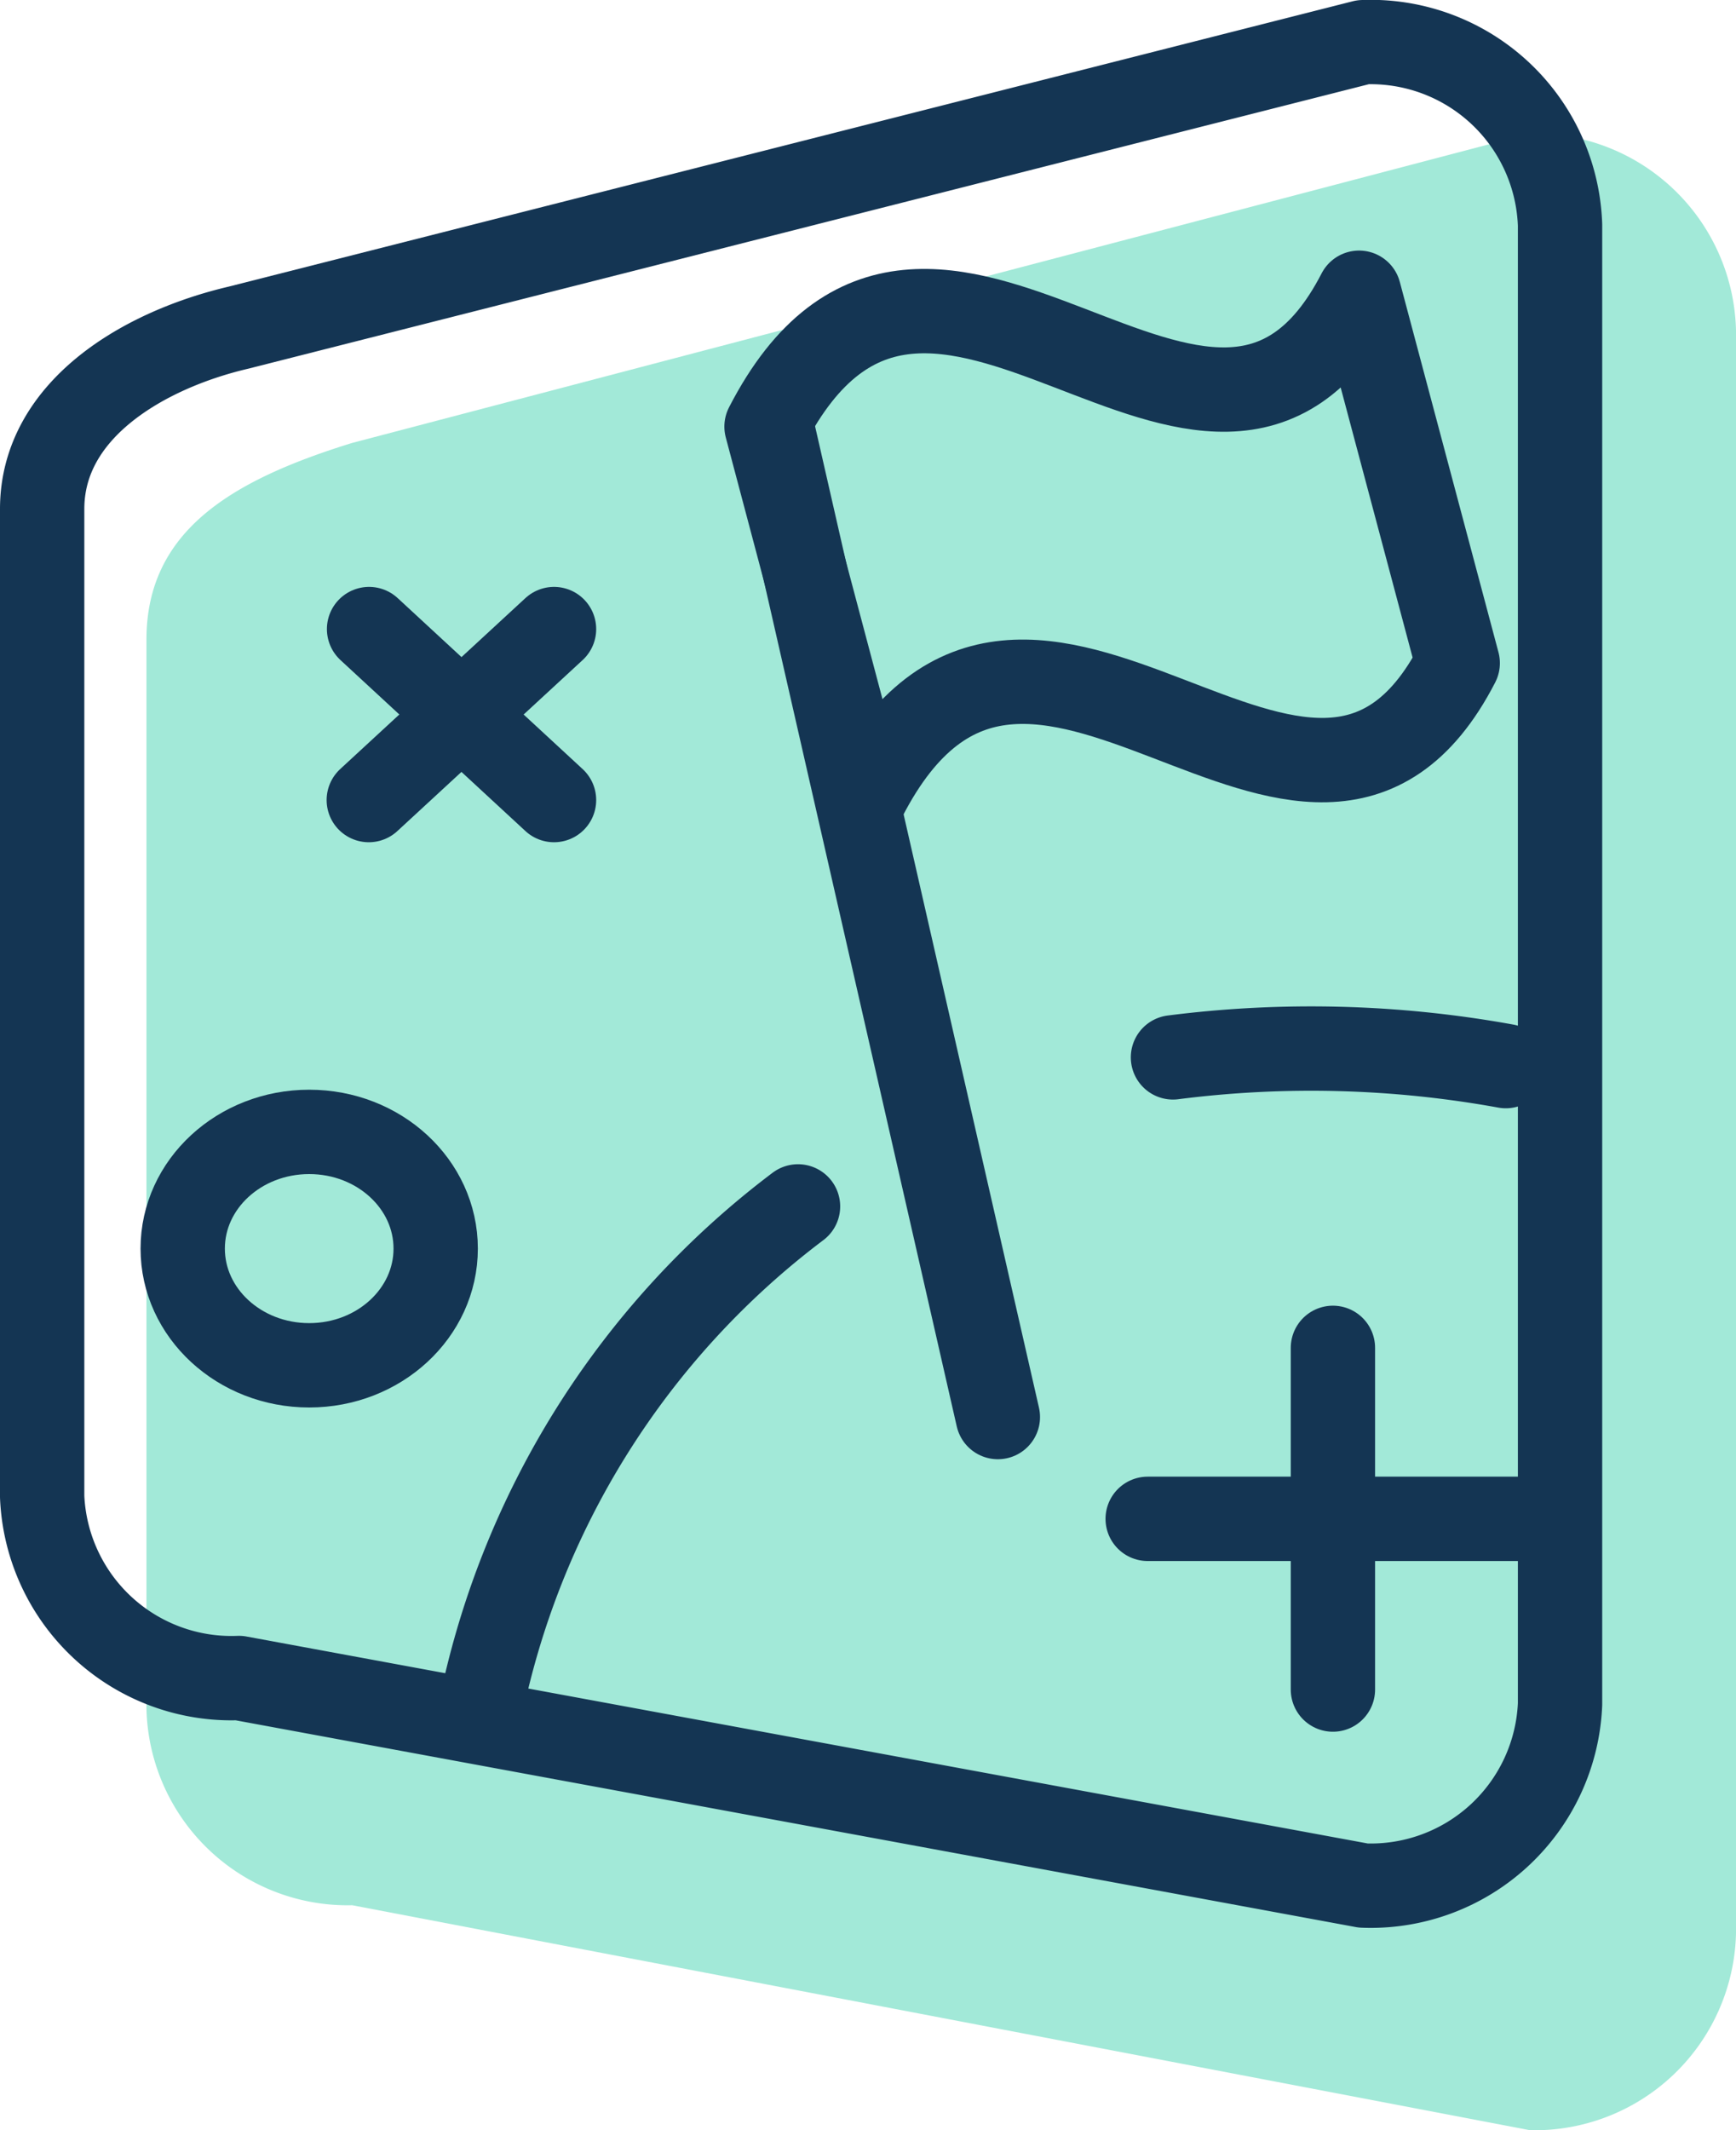 <svg xmlns="http://www.w3.org/2000/svg" viewBox="0 0 61.76 75.75"><defs><style>.cls-1{fill:#a2e9d8;}.cls-2{fill:none;stroke:#143553;stroke-linecap:round;stroke-linejoin:round;stroke-width:3px;}</style></defs><g id="Layer_2" data-name="Layer 2"><g id="Layer_3" data-name="Layer 3"><path class="cls-1" d="M12.53,15.75l41.9-11a7.17,7.17,0,0,1,7.33,7v57a7.17,7.17,0,0,1-7.33,7l-41.9-8a7.16,7.16,0,0,1-7.32-7v-38C5.21,18.88,8.23,17.08,12.53,15.75Z"/><path class="cls-2" d="M8.49,11.65l40-10.15A6.74,6.74,0,0,1,55.5,8v52.6a6.74,6.74,0,0,1-7,6.45l-40-7.38a6.74,6.74,0,0,1-7-6.45V18.1C1.5,14.54,5.15,12.43,8.49,11.65Z"/><path class="cls-2" d="M51.86,23.58c-5.24,10.17-15.27-6.52-21.09,4.77l-3.5-13.18c5.82-11.29,15.84,5.4,21.08-4.76Z"/><path class="cls-2" d="M28.39,42.9A29.88,29.88,0,0,0,17.05,61"/><path class="cls-2" d="M53.57,37.91a38.78,38.78,0,0,0-11.84-.31"/><line class="cls-2" x1="35.5" y1="50.39" x2="27.5" y2="15.34"/><line class="cls-2" x1="13.13" y1="22.37" x2="19.71" y2="28.45"/><line class="cls-2" x1="19.71" y1="22.37" x2="13.12" y2="28.45"/><line class="cls-2" x1="40.83" y1="54.01" x2="54" y2="54.01"/><line class="cls-2" x1="47.42" y1="60.08" x2="47.42" y2="47.93"/><ellipse class="cls-2" cx="11" cy="44.4" rx="4.5" ry="4.15"/></g></g></svg>